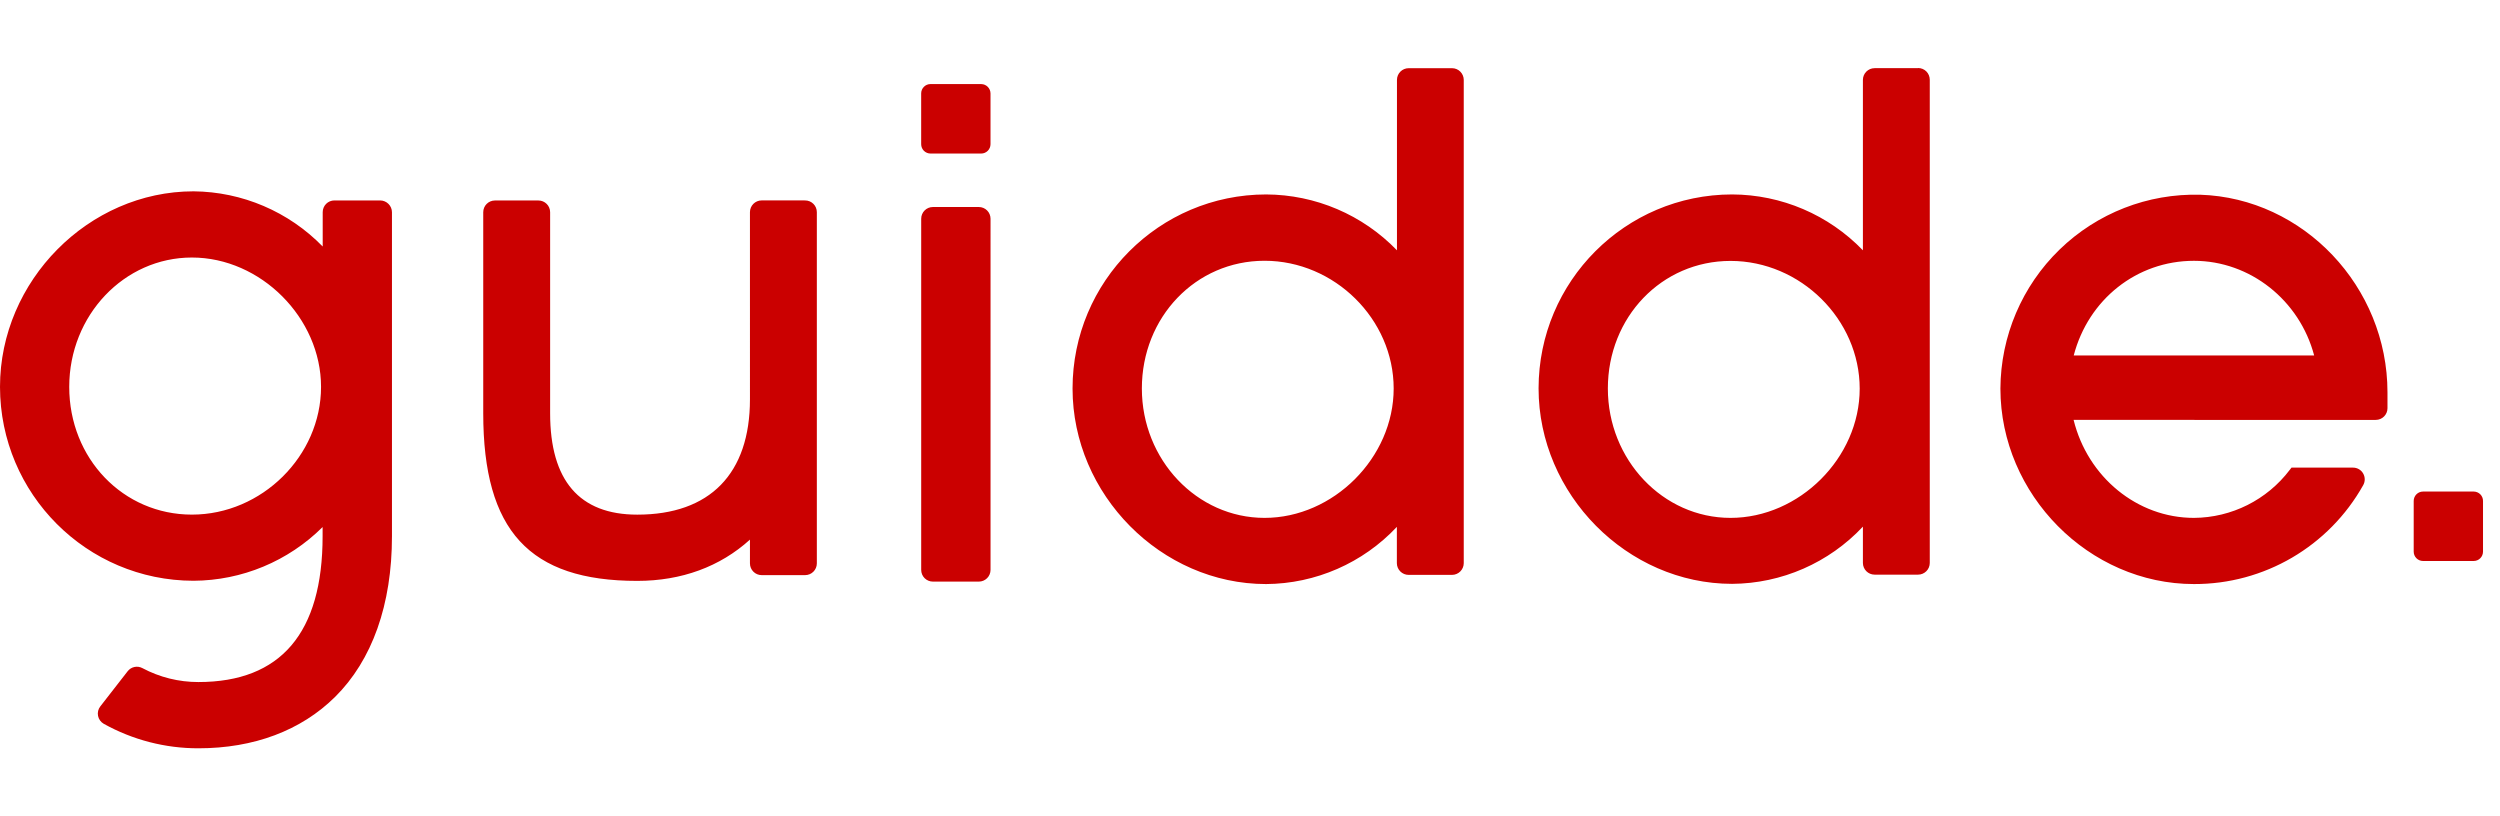 <svg xmlns="http://www.w3.org/2000/svg" width="98" height="32" viewBox="0 0 98 32"><g fill="none" fill-rule="evenodd"><g fill="#CB0000" fill-rule="nonzero"><g><path d="M7.587 7.5c1.908.017 3.73.795 5.063 2.163V8.316c0-.121.048-.238.134-.325.086-.086.202-.134.324-.134h1.8c.251.004.457.21.457.464v12.7c0 2.677-.773 4.856-2.234 6.302-1.331 1.315-3.182 2.01-5.355 2.01-1.298.002-2.575-.329-3.71-.961-.115-.066-.197-.18-.223-.31-.026-.132.007-.268.09-.373l1.072-1.378c.137-.175.38-.226.575-.122.676.36 1.43.548 2.196.547 3.23 0 4.87-1.924 4.87-5.717v-.359C11.3 22 9.483 22.756 7.586 22.766 3.4 22.761.006 19.361 0 15.166 0 11.01 3.474 7.5 7.587 7.5zm49.337-4.827c.25.002.455.208.455.461v18.942c-.001.253-.206.458-.458.459h-1.704c-.253 0-.459-.205-.46-.459v-1.423c-1.33 1.418-3.183 2.229-5.126 2.242-4.112 0-7.587-3.509-7.587-7.664 0-4.2 3.398-7.606 7.59-7.609 1.934.008 3.783.798 5.127 2.19V3.133c0-.254.206-.46.46-.46h1.703zm29.323 4.96c4.048.13 7.342 3.605 7.342 7.746v.623c0 .253-.206.458-.459.458H81.285c.553 2.242 2.495 3.841 4.717 3.841 1.476-.009 2.865-.705 3.757-1.883l.068-.087h2.411c.163-.001.313.085.395.225.084.142.086.317.005.461-1.346 2.403-3.885 3.887-6.636 3.878-4.112 0-7.586-3.509-7.586-7.664.01-2.055.847-4.02 2.32-5.449 1.474-1.43 3.46-2.204 5.511-2.148zM75.188 2.666c.122 0 .239.048.325.134.086.087.134.204.134.326v18.942c0 .253-.206.458-.459.458h-1.702c-.254 0-.459-.205-.46-.458v-1.424c-1.33 1.419-3.184 2.23-5.127 2.243-4.112 0-7.587-3.51-7.587-7.665.005-4.196 3.399-7.596 7.587-7.6 1.934.007 3.783.796 5.127 2.19v-6.68c0-.254.206-.46.46-.46h1.702zM38.37 8.115c.253 0 .459.206.459.46V22.34c0 .122-.048.239-.135.325-.086.086-.202.134-.324.134h-1.8c-.122 0-.238-.048-.325-.134-.086-.086-.134-.203-.134-.325V8.575c0-.254.205-.46.459-.46zm-6.81-.258c.254 0 .46.205.46.46v13.768c0 .254-.206.46-.46.46h-1.703c-.253 0-.459-.206-.459-.46v-.932c-1.167 1.061-2.683 1.618-4.417 1.618-4.232 0-6.038-1.97-6.038-6.569V8.319c0-.254.205-.46.459-.46h1.704c.253 0 .459.206.459.46v7.883c0 2.637 1.148 3.972 3.416 3.972 2.85 0 4.417-1.606 4.417-4.522V8.316c0-.254.206-.46.46-.46zm65.408 11.412c.098 0 .19.039.26.108.068.069.107.162.106.26v1.987c0 .203-.164.367-.366.367h-1.984c-.203 0-.367-.164-.367-.367v-1.987c0-.098.039-.191.107-.26.069-.07.162-.108.26-.108h1.984zM49.57 10.222c-2.698 0-4.809 2.21-4.809 5.007 0 2.796 2.16 5.072 4.809 5.072 2.697 0 5.062-2.358 5.062-5.072 0-2.715-2.318-5.007-5.062-5.007zm18.266.006c-2.696 0-4.808 2.204-4.808 5 0 2.797 2.16 5.073 4.808 5.073 2.695 0 5.064-2.352 5.064-5.066s-2.32-5.007-5.064-5.007zm-60.314-.133c-2.653 0-4.808 2.263-4.808 5.071 0 2.809 2.114 5.007 4.808 5.007 2.745 0 5.063-2.305 5.063-5.007 0-2.702-2.365-5.071-5.063-5.071zm78.48.129c-2.238 0-4.138 1.512-4.712 3.71h9.425c-.572-2.166-2.51-3.71-4.713-3.71zM38.461 3.296c.202 0 .366.165.367.368v1.987c0 .204-.164.368-.367.368h-1.984c-.097 0-.19-.038-.26-.107-.069-.07-.107-.163-.107-.26V3.663c0-.203.164-.368.367-.368h1.984z" transform="translate(-24, -32) translate(24, 32)"></path></g></g></g></svg>